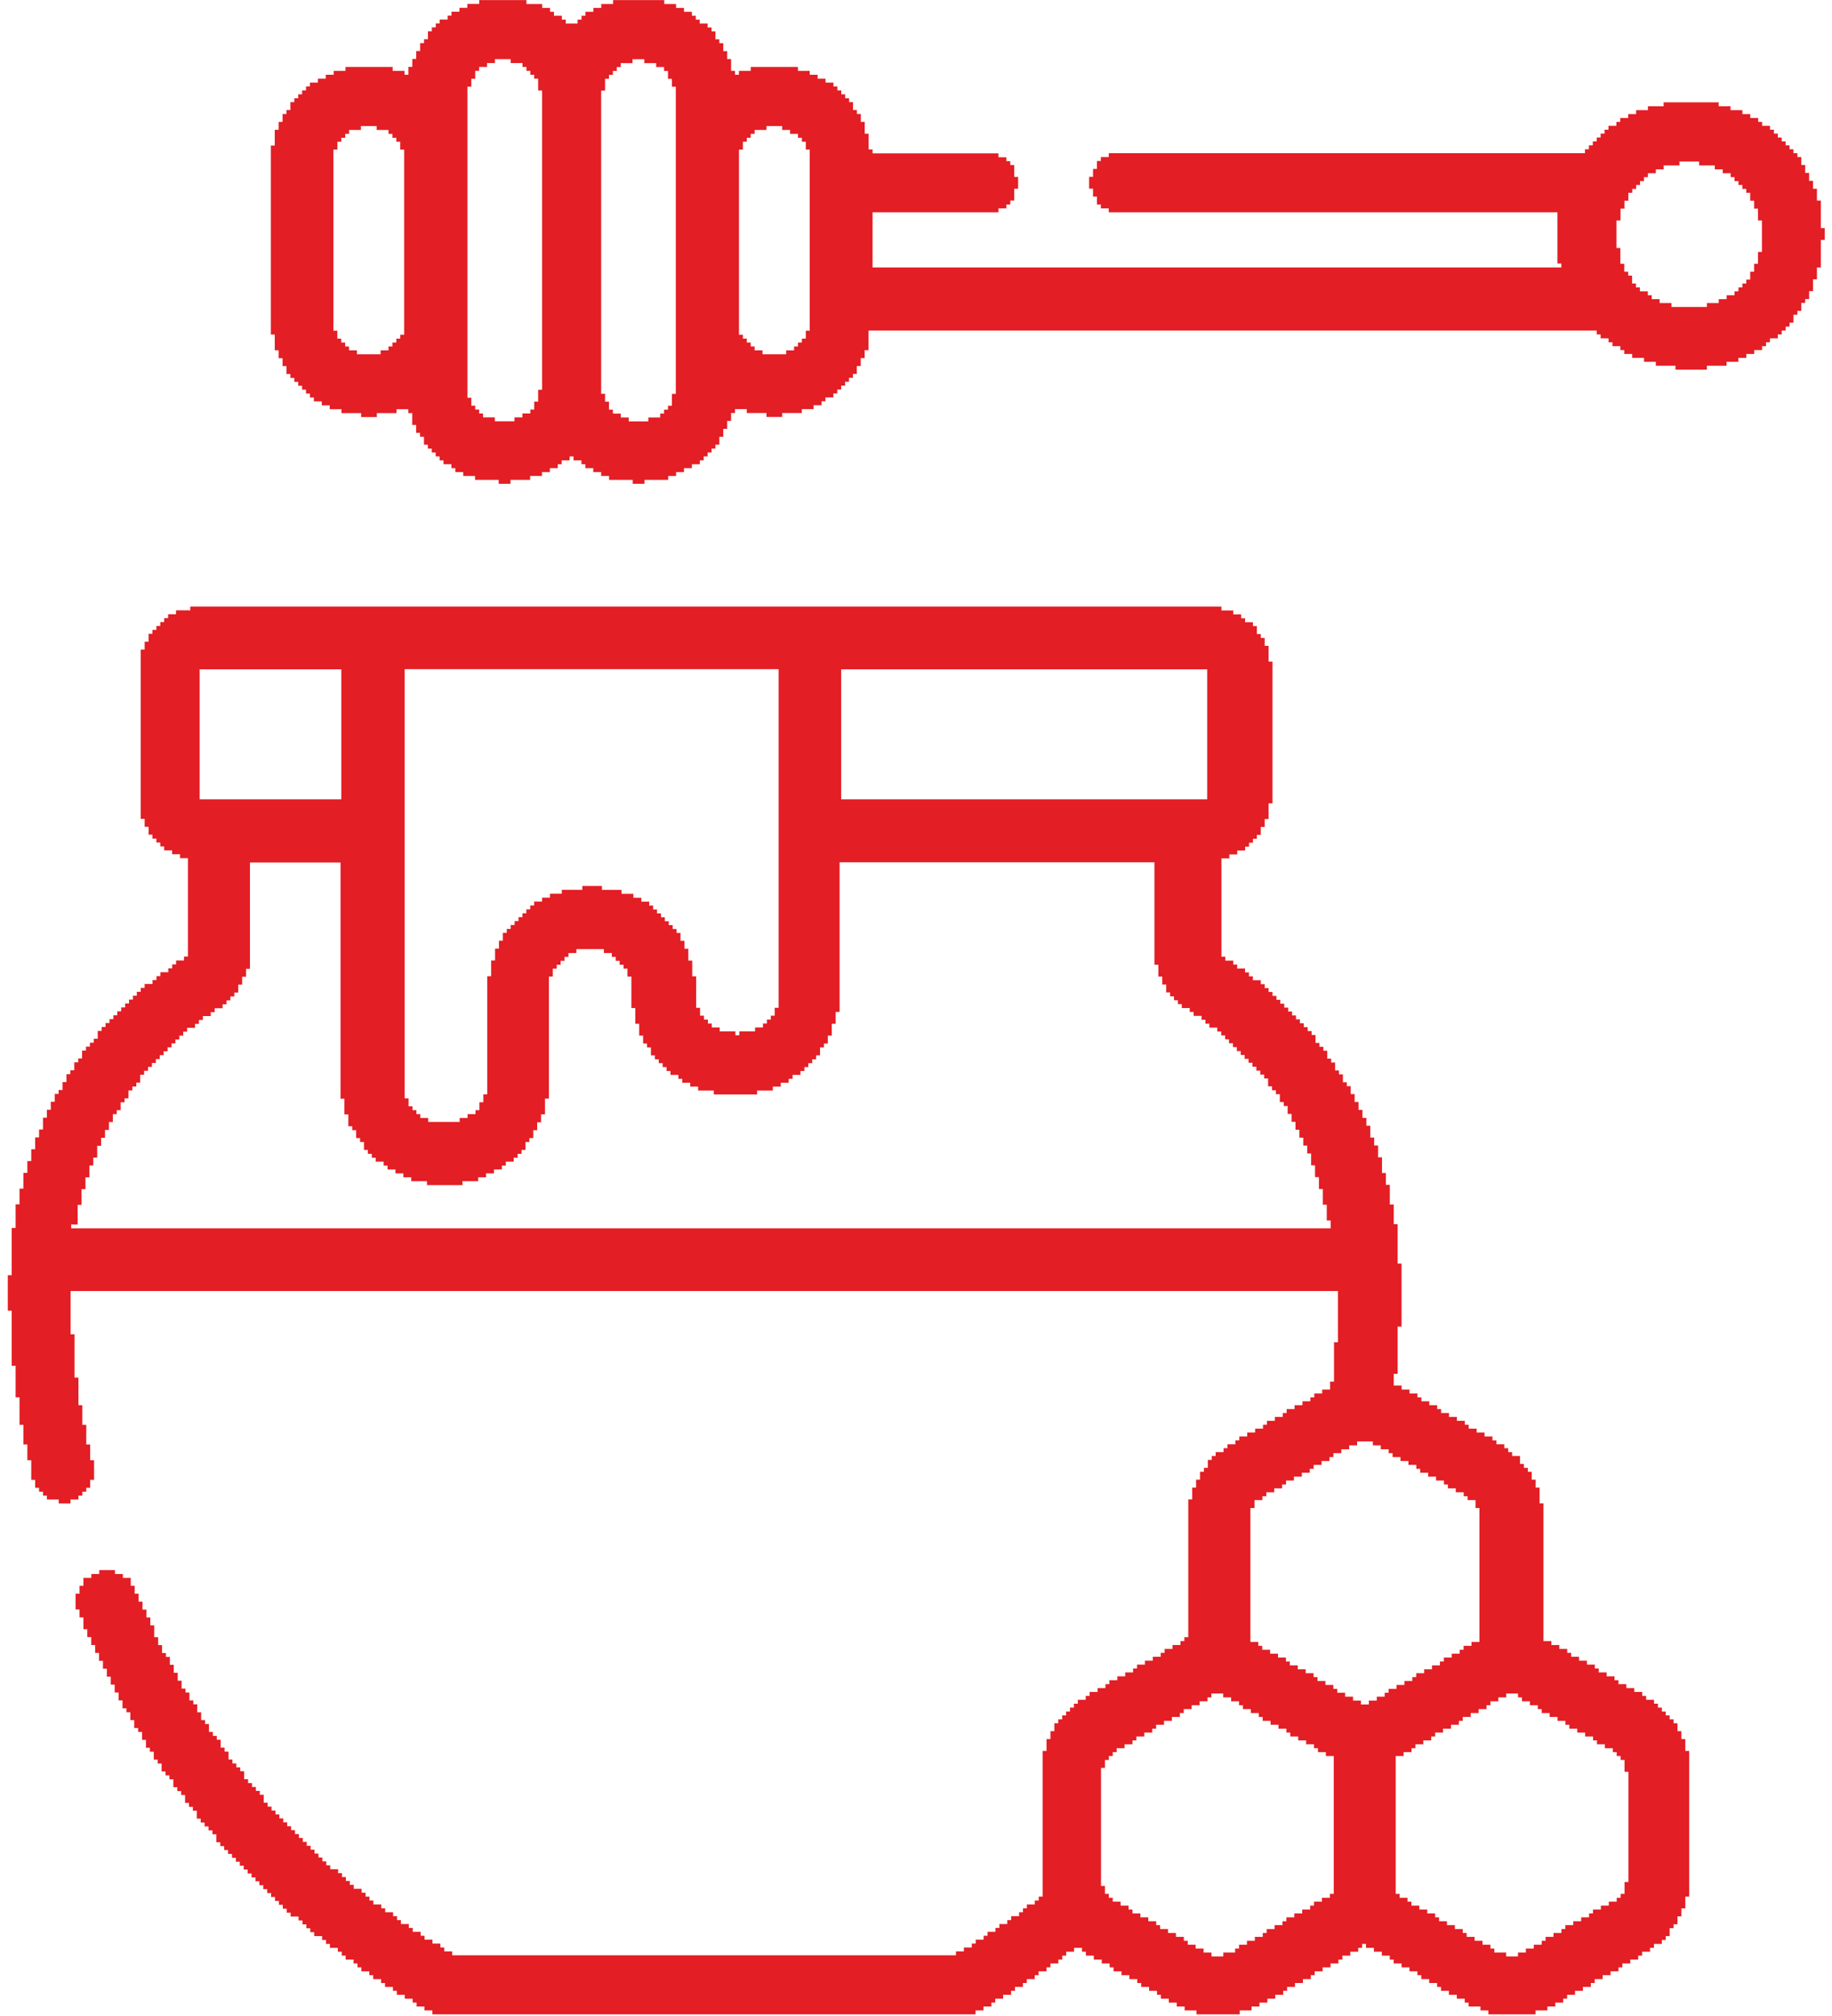 <?xml version="1.0" encoding="UTF-8"?> <svg xmlns="http://www.w3.org/2000/svg" xmlns:xlink="http://www.w3.org/1999/xlink" xml:space="preserve" width="20px" height="22px" style="shape-rendering:geometricPrecision; text-rendering:geometricPrecision; image-rendering:optimizeQuality; fill-rule:evenodd; clip-rule:evenodd" viewBox="0 0 20 22.165"> <defs> <style type="text/css"> .fil0 {fill:#E31E24} </style> </defs> <g id="Layer_x0020_1">  <g id="_476112616"> <path id="_468359368" class="fil0" d="M12.035 19.437l0.043 0 0 -0.087 0.043 0 0 -0.043 0.043 0 0 -0.043 0.043 0 0 -0.043 0.087 0 0 -0.043 0.087 0 0 -0.043 0.043 0 0 -0.043 0.087 0 0 -0.043 0.087 0 0 -0.043 0.043 0 0 -0.043 0.087 0 0 -0.043 0.087 0 0 -0.043 0.087 0 0 -0.043 0.043 0 0 -0.043 0.087 0 0 -0.043 0.087 0 0 -0.043 0.087 0 0 -0.043 0.043 0 0 -0.043 0.13 0 0 0.043 0.087 0 0 0.043 0.087 0 0 0.043 0.043 0 0 0.043 0.087 0 0 0.043 0.087 0 0 0.043 0.043 0 0 0.043 0.087 0 0 0.043 0.087 0 0 0.043 0.087 0 0 0.043 0.043 0 0 0.043 0.087 0 0 0.043 0.087 0 0 0.043 0.087 0 0 0.043 0.043 0 0 0.043 0.087 0 0 0.043 0.087 0 0 1.515 -0.043 0 0 0.043 -0.087 0 0 0.043 -0.087 0 0 0.043 -0.043 0 0 0.043 -0.087 0 0 0.043 -0.087 0 0 0.043 -0.087 0 0 0.043 -0.043 0 0 0.043 -0.087 0 0 0.043 -0.087 0 0 0.043 -0.043 0 0 0.043 -0.087 0 0 0.043 -0.087 0 0 0.043 -0.087 0 0 0.043 -0.043 0 0 0.043 -0.13 0 0 0.043 -0.13 0 0 -0.043 -0.087 0 0 -0.043 -0.087 0 0 -0.043 -0.087 0 0 -0.043 -0.043 0 0 -0.043 -0.087 0 0 -0.043 -0.087 0 0 -0.043 -0.087 0 0 -0.043 -0.043 0 0 -0.043 -0.087 0 0 -0.043 -0.087 0 0 -0.043 -0.087 0 0 -0.043 -0.043 0 0 -0.043 -0.087 0 0 -0.043 -0.087 0 0 -0.043 -0.043 0 0 -0.043 -0.043 0 0 -0.087 -0.043 0 0 -1.299zm5.758 1.385l-0.043 0 0 0.043 -0.043 0 0 0.043 -0.087 0 0 0.043 -0.087 0 0 0.043 -0.087 0 0 0.043 -0.043 0 0 0.043 -0.087 0 0 0.043 -0.087 0 0 0.043 -0.087 0 0 0.043 -0.043 0 0 0.043 -0.087 0 0 0.043 -0.087 0 0 0.043 -0.043 0 0 0.043 -0.087 0 0 0.043 -0.087 0 0 0.043 -0.087 0 0 0.043 -0.13 0 0 -0.043 -0.13 0 0 -0.043 -0.043 0 0 -0.043 -0.087 0 0 -0.043 -0.087 0 0 -0.043 -0.087 0 0 -0.043 -0.043 0 0 -0.043 -0.087 0 0 -0.043 -0.087 0 0 -0.043 -0.087 0 0 -0.043 -0.043 0 0 -0.043 -0.087 0 0 -0.043 -0.087 0 0 -0.043 -0.087 0 0 -0.043 -0.043 0 0 -0.043 -0.087 0 0 -0.043 -0.043 0 0 -1.515 0.087 0 0 -0.043 0.087 0 0 -0.043 0.043 0 0 -0.043 0.087 0 0 -0.043 0.087 0 0 -0.043 0.043 0 0 -0.043 0.087 0 0 -0.043 0.087 0 0 -0.043 0.087 0 0 -0.043 0.043 0 0 -0.043 0.087 0 0 -0.043 0.087 0 0 -0.043 0.087 0 0 -0.043 0.043 0 0 -0.043 0.087 0 0 -0.043 0.087 0 0 -0.043 0.13 0 0 0.043 0.043 0 0 0.043 0.087 0 0 0.043 0.087 0 0 0.043 0.043 0 0 0.043 0.087 0 0 0.043 0.087 0 0 0.043 0.087 0 0 0.043 0.043 0 0 0.043 0.087 0 0 0.043 0.087 0 0 0.043 0.087 0 0 0.043 0.043 0 0 0.043 0.087 0 0 0.043 0.087 0 0 0.043 0.043 0 0 0.043 0.043 0 0 0.043 0.043 0 0 0.13 0.043 0 0 1.212 -0.043 0 0 0.13zm-4.113 -4.242l0.043 0 0 -0.087 0.087 0 0 -0.043 0.043 0 0 -0.043 0.087 0 0 -0.043 0.087 0 0 -0.043 0.043 0 0 -0.043 0.087 0 0 -0.043 0.087 0 0 -0.043 0.087 0 0 -0.043 0.043 0 0 -0.043 0.087 0 0 -0.043 0.087 0 0 -0.043 0.043 0 0 -0.043 0.087 0 0 -0.043 0.087 0 0 -0.043 0.087 0 0 -0.043 0.173 0 0 0.043 0.087 0 0 0.043 0.087 0 0 0.043 0.043 0 0 0.043 0.087 0 0 0.043 0.087 0 0 0.043 0.087 0 0 0.043 0.043 0 0 0.043 0.087 0 0 0.043 0.087 0 0 0.043 0.087 0 0 0.043 0.043 0 0 0.043 0.087 0 0 0.043 0.087 0 0 0.043 0.043 0 0 0.043 0.087 0 0 0.087 0.043 0 0 1.472 -0.087 0 0 0.043 -0.087 0 0 0.043 -0.043 0 0 0.043 -0.087 0 0 0.043 -0.087 0 0 0.043 -0.043 0 0 0.043 -0.087 0 0 0.043 -0.087 0 0 0.043 -0.087 0 0 0.043 -0.043 0 0 0.043 -0.087 0 0 0.043 -0.087 0 0 0.043 -0.087 0 0 0.043 -0.043 0 0 0.043 -0.087 0 0 0.043 -0.087 0 0 0.043 -0.087 0 0 -0.043 -0.087 0 0 -0.043 -0.087 0 0 -0.043 -0.087 0 0 -0.043 -0.043 0 0 -0.043 -0.087 0 0 -0.043 -0.087 0 0 -0.043 -0.043 0 0 -0.043 -0.087 0 0 -0.043 -0.087 0 0 -0.043 -0.087 0 0 -0.043 -0.043 0 0 -0.043 -0.087 0 0 -0.043 -0.087 0 0 -0.043 -0.087 0 0 -0.043 -0.043 0 0 -0.043 -0.087 0 0 -1.472zm-12.944 -3.117l0.043 0 0 -0.216 0.043 0 0 -0.173 0.043 0 0 -0.13 0.043 0 0 -0.13 0.043 0 0 -0.087 0.043 0 0 -0.13 0.043 0 0 -0.087 0.043 0 0 -0.087 0.043 0 0 -0.087 0.043 0 0 -0.087 0.043 0 0 -0.043 0.043 0 0 -0.087 0.043 0 0 -0.043 0.043 0 0 -0.087 0.043 0 0 -0.043 0.043 0 0 -0.043 0.043 0 0 -0.087 0.043 0 0 -0.043 0.043 0 0 -0.043 0.043 0 0 -0.043 0.043 0 0 -0.043 0.043 0 0 -0.043 0.043 0 0 -0.043 0.043 0 0 -0.043 0.043 0 0 -0.043 0.043 0 0 -0.043 0.043 0 0 -0.043 0.043 0 0 -0.043 0.043 0 0 -0.043 0.087 0 0 -0.043 0.043 0 0 -0.043 0.043 0 0 -0.043 0.087 0 0 -0.043 0.043 0 0 -0.043 0.087 0 0 -0.043 0.043 0 0 -0.043 0.043 0 0 -0.043 0.043 0 0 -0.043 0.043 0 0 -0.087 0.043 0 0 -0.087 0.043 0 0 -0.087 0.043 0 0 -1.169 0.996 0 0 2.597 0.043 0 0 0.173 0.043 0 0 0.13 0.043 0 0 0.043 0.043 0 0 0.087 0.043 0 0 0.043 0.043 0 0 0.087 0.043 0 0 0.043 0.043 0 0 0.043 0.043 0 0 0.043 0.087 0 0 0.043 0.043 0 0 0.043 0.087 0 0 0.043 0.087 0 0 0.043 0.087 0 0 0.043 0.173 0 0 0.043 0.39 0 0 -0.043 0.173 0 0 -0.043 0.087 0 0 -0.043 0.087 0 0 -0.043 0.087 0 0 -0.043 0.043 0 0 -0.043 0.087 0 0 -0.043 0.043 0 0 -0.043 0.043 0 0 -0.043 0.043 0 0 -0.087 0.043 0 0 -0.043 0.043 0 0 -0.087 0.043 0 0 -0.087 0.043 0 0 -0.087 0.043 0 0 -0.173 0.043 0 0 -1.342 0.043 0 0 -0.087 0.043 0 0 -0.043 0.043 0 0 -0.043 0.043 0 0 -0.043 0.043 0 0 -0.043 0.087 0 0 -0.043 0.303 0 0 0.043 0.087 0 0 0.043 0.043 0 0 0.043 0.043 0 0 0.043 0.043 0 0 0.043 0.043 0 0 0.087 0.043 0 0 0.346 0.043 0 0 0.173 0.043 0 0 0.13 0.043 0 0 0.087 0.043 0 0 0.043 0.043 0 0 0.087 0.043 0 0 0.043 0.043 0 0 0.043 0.043 0 0 0.043 0.043 0 0 0.043 0.043 0 0 0.043 0.087 0 0 0.043 0.043 0 0 0.043 0.087 0 0 0.043 0.087 0 0 0.043 0.173 0 0 0.043 0.476 0 0 -0.043 0.173 0 0 -0.043 0.087 0 0 -0.043 0.087 0 0 -0.043 0.043 0 0 -0.043 0.087 0 0 -0.043 0.043 0 0 -0.043 0.043 0 0 -0.043 0.043 0 0 -0.043 0.043 0 0 -0.043 0.043 0 0 -0.087 0.043 0 0 -0.043 0.043 0 0 -0.087 0.043 0 0 -0.13 0.043 0 0 -0.13 0.043 0 0 -1.645 3.463 0 0 1.126 0.043 0 0 0.13 0.043 0 0 0.087 0.043 0 0 0.087 0.043 0 0 0.043 0.043 0 0 0.043 0.043 0 0 0.043 0.043 0 0 0.043 0.087 0 0 0.043 0.043 0 0 0.043 0.087 0 0 0.043 0.043 0 0 0.043 0.043 0 0 0.043 0.087 0 0 0.043 0.043 0 0 0.043 0.043 0 0 0.043 0.043 0 0 0.043 0.043 0 0 0.043 0.043 0 0 0.043 0.043 0 0 0.043 0.043 0 0 0.043 0.043 0 0 0.043 0.043 0 0 0.043 0.043 0 0 0.043 0.043 0 0 0.043 0.043 0 0 0.043 0.043 0 0 0.087 0.043 0 0 0.043 0.043 0 0 0.043 0.043 0 0 0.087 0.043 0 0 0.043 0.043 0 0 0.087 0.043 0 0 0.087 0.043 0 0 0.087 0.043 0 0 0.087 0.043 0 0 0.087 0.043 0 0 0.087 0.043 0 0 0.13 0.043 0 0 0.13 0.043 0 0 0.13 0.043 0 0 0.173 0.043 0 0 0.173 0.043 0 0 0.087 -13.853 0 0 -0.043zm5.584 -3.68l-0.216 0 0 0.043 -0.13 0 0 0.043 -0.087 0 0 0.043 -0.087 0 0 0.043 -0.043 0 0 0.043 -0.043 0 0 0.043 -0.043 0 0 0.043 -0.043 0 0 0.043 -0.043 0 0 0.043 -0.043 0 0 0.043 -0.043 0 0 0.043 -0.043 0 0 0.087 -0.043 0 0 0.087 -0.043 0 0 0.13 -0.043 0 0 0.173 -0.043 0 0 1.299 -0.043 0 0 0.087 -0.043 0 0 0.087 -0.043 0 0 0.043 -0.087 0 0 0.043 -0.087 0 0 0.043 -0.346 0 0 -0.043 -0.087 0 0 -0.043 -0.043 0 0 -0.043 -0.043 0 0 -0.043 -0.043 0 0 -0.087 -0.043 0 0 -4.719 4.113 0 0 3.723 -0.043 0 0 0.087 -0.043 0 0 0.043 -0.043 0 0 0.043 -0.043 0 0 0.043 -0.087 0 0 0.043 -0.173 0 0 0.043 -0.043 0 0 -0.043 -0.173 0 0 -0.043 -0.087 0 0 -0.043 -0.043 0 0 -0.043 -0.043 0 0 -0.043 -0.043 0 0 -0.087 -0.043 0 0 -0.346 -0.043 0 0 -0.173 -0.043 0 0 -0.13 -0.043 0 0 -0.087 -0.043 0 0 -0.087 -0.043 0 0 -0.043 -0.043 0 0 -0.043 -0.043 0 0 -0.043 -0.043 0 0 -0.043 -0.043 0 0 -0.043 -0.043 0 0 -0.043 -0.043 0 0 -0.043 -0.043 0 0 -0.043 -0.087 0 0 -0.043 -0.087 0 0 -0.043 -0.13 0 0 -0.043 -0.216 0 0 -0.043 -0.216 0 0 0.043zm2.857 -2.424l4.026 0 0 1.429 -4.026 0 0 -1.429zm-7.056 0l1.558 0 0 1.429 -1.558 0 0 -1.429zm-0.13 -0.649l-0.13 0 0 0.043 -0.087 0 0 0.043 -0.043 0 0 0.043 -0.043 0 0 0.043 -0.043 0 0 0.043 -0.043 0 0 0.043 -0.043 0 0 0.087 -0.043 0 0 0.087 -0.043 0 0 1.861 0.043 0 0 0.087 0.043 0 0 0.087 0.043 0 0 0.043 0.043 0 0 0.043 0.043 0 0 0.043 0.043 0 0 0.043 0.087 0 0 0.043 0.087 0 0 0.043 0.087 0 0 1.082 -0.043 0 0 0.043 -0.087 0 0 0.043 -0.043 0 0 0.043 -0.043 0 0 0.043 -0.087 0 0 0.043 -0.043 0 0 0.043 -0.043 0 0 0.043 -0.087 0 0 0.043 -0.043 0 0 0.043 -0.043 0 0 0.043 -0.043 0 0 0.043 -0.043 0 0 0.043 -0.043 0 0 0.043 -0.043 0 0 0.043 -0.043 0 0 0.043 -0.043 0 0 0.043 -0.043 0 0 0.043 -0.043 0 0 0.043 -0.043 0 0 0.043 -0.043 0 0 0.087 -0.043 0 0 0.043 -0.043 0 0 0.043 -0.043 0 0 0.043 -0.043 0 0 0.087 -0.043 0 0 0.043 -0.043 0 0 0.087 -0.043 0 0 0.043 -0.043 0 0 0.087 -0.043 0 0 0.087 -0.043 0 0 0.043 -0.043 0 0 0.087 -0.043 0 0 0.087 -0.043 0 0 0.087 -0.043 0 0 0.13 -0.043 0 0 0.087 -0.043 0 0 0.13 -0.043 0 0 0.13 -0.043 0 0 0.13 -0.043 0 0 0.173 -0.043 0 0 0.173 -0.043 0 0 0.26 -0.043 0 0 0.519 -0.043 0 0 0.39 0.043 0 0 0.606 0.043 0 0 0.346 0.043 0 0 0.303 0.043 0 0 0.216 0.043 0 0 0.173 0.043 0 0 0.216 0.043 0 0 0.087 0.043 0 0 0.043 0.043 0 0 0.043 0.043 0 0 0.043 0.13 0 0 0.043 0.13 0 0 -0.043 0.087 0 0 -0.043 0.043 0 0 -0.043 0.043 0 0 -0.043 0.043 0 0 -0.087 0.043 0 0 -0.216 -0.043 0 0 -0.173 -0.043 0 0 -0.216 -0.043 0 0 -0.216 -0.043 0 0 -0.303 -0.043 0 0 -0.476 -0.043 0 0 -0.476 13.939 0 0 0.563 -0.043 0 0 0.433 -0.043 0 0 0.087 -0.087 0 0 0.043 -0.087 0 0 0.043 -0.043 0 0 0.043 -0.087 0 0 0.043 -0.087 0 0 0.043 -0.087 0 0 0.043 -0.043 0 0 0.043 -0.087 0 0 0.043 -0.087 0 0 0.043 -0.043 0 0 0.043 -0.087 0 0 0.043 -0.087 0 0 0.043 -0.087 0 0 0.043 -0.043 0 0 0.043 -0.087 0 0 0.043 -0.043 0 0 0.043 -0.087 0 0 0.043 -0.043 0 0 0.043 -0.043 0 0 0.087 -0.043 0 0 0.043 -0.043 0 0 0.087 -0.043 0 0 0.087 -0.043 0 0 0.13 -0.043 0 0 1.515 -0.043 0 0 0.043 -0.043 0 0 0.043 -0.087 0 0 0.043 -0.087 0 0 0.043 -0.043 0 0 0.043 -0.087 0 0 0.043 -0.087 0 0 0.043 -0.087 0 0 0.043 -0.043 0 0 0.043 -0.087 0 0 0.043 -0.087 0 0 0.043 -0.087 0 0 0.043 -0.043 0 0 0.043 -0.087 0 0 0.043 -0.087 0 0 0.043 -0.043 0 0 0.043 -0.087 0 0 0.043 -0.043 0 0 0.043 -0.043 0 0 0.043 -0.043 0 0 0.043 -0.043 0 0 0.043 -0.043 0 0 0.043 -0.043 0 0 0.087 -0.043 0 0 0.087 -0.043 0 0 0.13 -0.043 0 0 1.602 -0.043 0 0 0.043 -0.043 0 0 0.043 -0.087 0 0 0.043 -0.043 0 0 0.043 -0.043 0 0 0.043 -0.087 0 0 0.043 -0.043 0 0 0.043 -0.087 0 0 0.043 -0.043 0 0 0.043 -0.087 0 0 0.043 -0.043 0 0 0.043 -0.087 0 0 0.043 -0.043 0 0 0.043 -0.087 0 0 0.043 -0.087 0 0 0.043 -5.541 0 0 -0.043 -0.087 0 0 -0.043 -0.043 0 0 -0.043 -0.087 0 0 -0.043 -0.087 0 0 -0.043 -0.043 0 0 -0.043 -0.087 0 0 -0.043 -0.043 0 0 -0.043 -0.087 0 0 -0.043 -0.043 0 0 -0.043 -0.043 0 0 -0.043 -0.087 0 0 -0.043 -0.043 0 0 -0.043 -0.087 0 0 -0.043 -0.043 0 0 -0.043 -0.043 0 0 -0.043 -0.043 0 0 -0.043 -0.087 0 0 -0.043 -0.043 0 0 -0.043 -0.043 0 0 -0.043 -0.043 0 0 -0.043 -0.043 0 0 -0.043 -0.087 0 0 -0.043 -0.043 0 0 -0.043 -0.043 0 0 -0.043 -0.043 0 0 -0.043 -0.043 0 0 -0.043 -0.043 0 0 -0.043 -0.043 0 0 -0.043 -0.043 0 0 -0.043 -0.043 0 0 -0.043 -0.043 0 0 -0.043 -0.043 0 0 -0.043 -0.043 0 0 -0.043 -0.043 0 0 -0.043 -0.043 0 0 -0.043 -0.043 0 0 -0.043 -0.043 0 0 -0.043 -0.043 0 0 -0.043 -0.043 0 0 -0.087 -0.043 0 0 -0.043 -0.043 0 0 -0.043 -0.043 0 0 -0.043 -0.043 0 0 -0.043 -0.043 0 0 -0.087 -0.043 0 0 -0.043 -0.043 0 0 -0.043 -0.043 0 0 -0.043 -0.043 0 0 -0.087 -0.043 0 0 -0.043 -0.043 0 0 -0.087 -0.043 0 0 -0.043 -0.043 0 0 -0.043 -0.043 0 0 -0.087 -0.043 0 0 -0.043 -0.043 0 0 -0.087 -0.043 0 0 -0.087 -0.043 0 0 -0.043 -0.043 0 0 -0.087 -0.043 0 0 -0.043 -0.043 0 0 -0.087 -0.043 0 0 -0.087 -0.043 0 0 -0.087 -0.043 0 0 -0.087 -0.043 0 0 -0.043 -0.043 0 0 -0.087 -0.043 0 0 -0.087 -0.043 0 0 -0.13 -0.043 0 0 -0.087 -0.043 0 0 -0.087 -0.043 0 0 -0.087 -0.043 0 0 -0.087 -0.043 0 0 -0.087 -0.043 0 0 -0.087 -0.087 0 0 -0.043 -0.087 0 0 -0.043 -0.173 0 0 0.043 -0.087 0 0 0.043 -0.087 0 0 0.087 -0.043 0 0 0.087 -0.043 0 0 0.173 0.043 0 0 0.087 0.043 0 0 0.13 0.043 0 0 0.087 0.043 0 0 0.087 0.043 0 0 0.087 0.043 0 0 0.087 0.043 0 0 0.087 0.043 0 0 0.087 0.043 0 0 0.087 0.043 0 0 0.087 0.043 0 0 0.087 0.043 0 0 0.087 0.043 0 0 0.043 0.043 0 0 0.087 0.043 0 0 0.087 0.043 0 0 0.043 0.043 0 0 0.087 0.043 0 0 0.087 0.043 0 0 0.043 0.043 0 0 0.087 0.043 0 0 0.043 0.043 0 0 0.087 0.043 0 0 0.043 0.043 0 0 0.043 0.043 0 0 0.087 0.043 0 0 0.043 0.043 0 0 0.043 0.043 0 0 0.087 0.043 0 0 0.043 0.043 0 0 0.043 0.043 0 0 0.087 0.043 0 0 0.043 0.043 0 0 0.043 0.043 0 0 0.043 0.043 0 0 0.043 0.043 0 0 0.087 0.043 0 0 0.043 0.043 0 0 0.043 0.043 0 0 0.043 0.043 0 0 0.043 0.043 0 0 0.043 0.043 0 0 0.043 0.043 0 0 0.043 0.043 0 0 0.043 0.043 0 0 0.043 0.043 0 0 0.043 0.043 0 0 0.043 0.043 0 0 0.043 0.043 0 0 0.043 0.043 0 0 0.043 0.043 0 0 0.043 0.043 0 0 0.043 0.043 0 0 0.043 0.043 0 0 0.043 0.043 0 0 0.043 0.087 0 0 0.043 0.043 0 0 0.043 0.043 0 0 0.043 0.043 0 0 0.043 0.043 0 0 0.043 0.087 0 0 0.043 0.043 0 0 0.043 0.043 0 0 0.043 0.087 0 0 0.043 0.043 0 0 0.043 0.043 0 0 0.043 0.087 0 0 0.043 0.043 0 0 0.043 0.043 0 0 0.043 0.087 0 0 0.043 0.043 0 0 0.043 0.087 0 0 0.043 0.043 0 0 0.043 0.087 0 0 0.043 0.043 0 0 0.043 0.087 0 0 0.043 0.087 0 0 0.043 0.043 0 0 0.043 0.087 0 0 0.043 0.087 0 0 0.043 5.974 0 0 -0.043 0.087 0 0 -0.043 0.087 0 0 -0.043 0.043 0 0 -0.043 0.087 0 0 -0.043 0.087 0 0 -0.043 0.043 0 0 -0.043 0.087 0 0 -0.043 0.043 0 0 -0.043 0.087 0 0 -0.043 0.043 0 0 -0.043 0.087 0 0 -0.043 0.043 0 0 -0.043 0.087 0 0 -0.043 0.043 0 0 -0.043 0.043 0 0 -0.043 0.087 0 0 -0.043 0.087 0 0 0.043 0.043 0 0 0.043 0.087 0 0 0.043 0.087 0 0 0.043 0.087 0 0 0.043 0.043 0 0 0.043 0.087 0 0 0.043 0.087 0 0 0.043 0.087 0 0 0.043 0.043 0 0 0.043 0.087 0 0 0.043 0.087 0 0 0.043 0.043 0 0 0.043 0.087 0 0 0.043 0.087 0 0 0.043 0.087 0 0 0.043 0.13 0 0 0.043 0.476 0 0 -0.043 0.13 0 0 -0.043 0.087 0 0 -0.043 0.087 0 0 -0.043 0.087 0 0 -0.043 0.087 0 0 -0.043 0.043 0 0 -0.043 0.087 0 0 -0.043 0.087 0 0 -0.043 0.087 0 0 -0.043 0.043 0 0 -0.043 0.087 0 0 -0.043 0.087 0 0 -0.043 0.087 0 0 -0.043 0.043 0 0 -0.043 0.087 0 0 -0.043 0.087 0 0 -0.043 0.043 0 0 -0.043 0.043 0 0 0.043 0.087 0 0 0.043 0.087 0 0 0.043 0.087 0 0 0.043 0.043 0 0 0.043 0.087 0 0 0.043 0.087 0 0 0.043 0.087 0 0 0.043 0.043 0 0 0.043 0.087 0 0 0.043 0.087 0 0 0.043 0.043 0 0 0.043 0.087 0 0 0.043 0.087 0 0 0.043 0.087 0 0 0.043 0.043 0 0 0.043 0.13 0 0 0.043 0.087 0 0 0.043 0.519 0 0 -0.043 0.13 0 0 -0.043 0.087 0 0 -0.043 0.087 0 0 -0.043 0.043 0 0 -0.043 0.087 0 0 -0.043 0.087 0 0 -0.043 0.087 0 0 -0.043 0.043 0 0 -0.043 0.087 0 0 -0.043 0.087 0 0 -0.043 0.087 0 0 -0.043 0.043 0 0 -0.043 0.087 0 0 -0.043 0.087 0 0 -0.043 0.043 0 0 -0.043 0.087 0 0 -0.043 0.043 0 0 -0.043 0.087 0 0 -0.043 0.043 0 0 -0.043 0.043 0 0 -0.087 0.043 0 0 -0.043 0.043 0 0 -0.087 0.043 0 0 -0.087 0.043 0 0 -0.13 0.043 0 0 -1.602 -0.043 0 0 -0.13 -0.043 0 0 -0.087 -0.043 0 0 -0.087 -0.043 0 0 -0.043 -0.043 0 0 -0.043 -0.043 0 0 -0.043 -0.043 0 0 -0.043 -0.043 0 0 -0.043 -0.043 0 0 -0.043 -0.087 0 0 -0.043 -0.043 0 0 -0.043 -0.087 0 0 -0.043 -0.087 0 0 -0.043 -0.087 0 0 -0.043 -0.043 0 0 -0.043 -0.087 0 0 -0.043 -0.087 0 0 -0.043 -0.043 0 0 -0.043 -0.087 0 0 -0.043 -0.087 0 0 -0.043 -0.087 0 0 -0.043 -0.043 0 0 -0.043 -0.087 0 0 -0.043 -0.087 0 0 -0.043 -0.087 0 0 -1.515 -0.043 0 0 -0.173 -0.043 0 0 -0.087 -0.043 0 0 -0.087 -0.043 0 0 -0.043 -0.043 0 0 -0.043 -0.043 0 0 -0.087 -0.087 0 0 -0.043 -0.043 0 0 -0.043 -0.043 0 0 -0.043 -0.087 0 0 -0.043 -0.043 0 0 -0.043 -0.087 0 0 -0.043 -0.087 0 0 -0.043 -0.087 0 0 -0.043 -0.043 0 0 -0.043 -0.087 0 0 -0.043 -0.087 0 0 -0.043 -0.087 0 0 -0.043 -0.043 0 0 -0.043 -0.087 0 0 -0.043 -0.087 0 0 -0.043 -0.043 0 0 -0.043 -0.087 0 0 -0.043 -0.087 0 0 -0.043 -0.087 0 0 -0.13 0.043 0 0 -0.519 0.043 0 0 -0.693 -0.043 0 0 -0.433 -0.043 0 0 -0.216 -0.043 0 0 -0.216 -0.043 0 0 -0.13 -0.043 0 0 -0.173 -0.043 0 0 -0.13 -0.043 0 0 -0.087 -0.043 0 0 -0.13 -0.043 0 0 -0.087 -0.043 0 0 -0.087 -0.043 0 0 -0.087 -0.043 0 0 -0.087 -0.043 0 0 -0.087 -0.043 0 0 -0.043 -0.043 0 0 -0.087 -0.043 0 0 -0.043 -0.043 0 0 -0.087 -0.043 0 0 -0.043 -0.043 0 0 -0.087 -0.043 0 0 -0.043 -0.043 0 0 -0.043 -0.043 0 0 -0.087 -0.043 0 0 -0.043 -0.043 0 0 -0.043 -0.043 0 0 -0.043 -0.043 0 0 -0.043 -0.043 0 0 -0.043 -0.043 0 0 -0.043 -0.043 0 0 -0.043 -0.043 0 0 -0.043 -0.043 0 0 -0.043 -0.043 0 0 -0.043 -0.043 0 0 -0.043 -0.043 0 0 -0.043 -0.043 0 0 -0.043 -0.043 0 0 -0.043 -0.087 0 0 -0.043 -0.043 0 0 -0.043 -0.043 0 0 -0.043 -0.087 0 0 -0.043 -0.043 0 0 -0.043 -0.087 0 0 -0.043 -0.043 0 0 -1.082 0.087 0 0 -0.043 0.087 0 0 -0.043 0.087 0 0 -0.043 0.043 0 0 -0.043 0.043 0 0 -0.043 0.043 0 0 -0.043 0.043 0 0 -0.087 0.043 0 0 -0.087 0.043 0 0 -0.173 0.043 0 0 -1.558 -0.043 0 0 -0.173 -0.043 0 0 -0.087 -0.043 0 0 -0.043 -0.043 0 0 -0.087 -0.043 0 0 -0.043 -0.087 0 0 -0.043 -0.043 0 0 -0.043 -0.087 0 0 -0.043 -0.13 0 0 -0.043 -11.342 0 0 0.043z"></path> <path id="_468359344" class="fil0" d="M6.537 0.996l0.043 0 0 -0.13 0.043 0 0 -0.043 0.043 0 0 -0.043 0.043 0 0 -0.043 0.043 0 0 -0.043 0.13 0 0 -0.043 0.13 0 0 0.043 0.13 0 0 0.043 0.087 0 0 0.043 0.043 0 0 0.087 0.043 0 0 0.087 0.043 0 0 3.377 -0.043 0 0 0.13 -0.043 0 0 0.043 -0.043 0 0 0.043 -0.043 0 0 0.043 -0.13 0 0 0.043 -0.216 0 0 -0.043 -0.087 0 0 -0.043 -0.087 0 0 -0.043 -0.043 0 0 -0.087 -0.043 0 0 -0.087 -0.043 0 0 -3.333zm-0.693 3.42l-0.043 0 0 0.087 -0.043 0 0 0.043 -0.087 0 0 0.043 -0.087 0 0 0.043 -0.216 0 0 -0.043 -0.13 0 0 -0.043 -0.043 0 0 -0.043 -0.043 0 0 -0.043 -0.043 0 0 -0.087 -0.043 0 0 -3.42 0.043 0 0 -0.087 0.043 0 0 -0.087 0.043 0 0 -0.043 0.087 0 0 -0.043 0.087 0 0 -0.043 0.173 0 0 0.043 0.13 0 0 0.043 0.043 0 0 0.043 0.043 0 0 0.043 0.043 0 0 0.043 0.043 0 0 0.13 0.043 0 0 3.29 -0.043 0 0 0.13zm2.944 -0.693l-0.043 0 0 0.043 -0.043 0 0 0.043 -0.043 0 0 0.043 -0.087 0 0 0.043 -0.26 0 0 -0.043 -0.087 0 0 -0.043 -0.043 0 0 -0.043 -0.043 0 0 -0.043 -0.043 0 0 -0.043 -0.043 0 0 -2.035 0.043 0 0 -0.087 0.043 0 0 -0.043 0.043 0 0 -0.043 0.043 0 0 -0.043 0.13 0 0 -0.043 0.173 0 0 0.043 0.087 0 0 0.043 0.087 0 0 0.043 0.043 0 0 0.043 0.043 0 0 0.087 0.043 0 0 1.991 -0.043 0 0 0.087zm-5.195 -2.078l0.043 0 0 -0.087 0.043 0 0 -0.043 0.043 0 0 -0.043 0.043 0 0 -0.043 0.13 0 0 -0.043 0.173 0 0 0.043 0.13 0 0 0.043 0.043 0 0 0.043 0.043 0 0 0.043 0.043 0 0 0.087 0.043 0 0 2.035 -0.043 0 0 0.043 -0.043 0 0 0.043 -0.043 0 0 0.043 -0.043 0 0 0.043 -0.087 0 0 0.043 -0.26 0 0 -0.043 -0.087 0 0 -0.043 -0.043 0 0 -0.043 -0.043 0 0 -0.043 -0.043 0 0 -0.087 -0.043 0 0 -1.991zm14.113 0.779l0.043 0 0 -0.13 0.043 0 0 -0.087 0.043 0 0 -0.087 0.043 0 0 -0.043 0.043 0 0 -0.043 0.043 0 0 -0.043 0.043 0 0 -0.043 0.043 0 0 -0.043 0.087 0 0 -0.043 0.087 0 0 -0.043 0.173 0 0 -0.043 0.216 0 0 0.043 0.173 0 0 0.043 0.087 0 0 0.043 0.087 0 0 0.043 0.043 0 0 0.043 0.043 0 0 0.043 0.043 0 0 0.043 0.043 0 0 0.043 0.043 0 0 0.087 0.043 0 0 0.087 0.043 0 0 0.13 0.043 0 0 0.346 -0.043 0 0 0.13 -0.043 0 0 0.087 -0.043 0 0 0.087 -0.043 0 0 0.043 -0.043 0 0 0.043 -0.043 0 0 0.043 -0.043 0 0 0.043 -0.087 0 0 0.043 -0.087 0 0 0.043 -0.13 0 0 0.043 -0.39 0 0 -0.043 -0.13 0 0 -0.043 -0.087 0 0 -0.043 -0.043 0 0 -0.043 -0.087 0 0 -0.043 -0.043 0 0 -0.043 -0.043 0 0 -0.087 -0.043 0 0 -0.043 -0.043 0 0 -0.087 -0.043 0 0 -0.173 -0.043 0 0 -0.303zm-12.511 -2.381l-0.13 0 0 0.043 -0.087 0 0 0.043 -0.087 0 0 0.043 -0.043 0 0 0.043 -0.087 0 0 0.043 -0.043 0 0 0.043 -0.043 0 0 0.043 -0.043 0 0 0.087 -0.043 0 0 0.043 -0.043 0 0 0.087 -0.043 0 0 0.087 -0.043 0 0 0.087 -0.043 0 0 0.087 -0.043 0 0 -0.043 -0.13 0 0 -0.043 -0.519 0 0 0.043 -0.13 0 0 0.043 -0.087 0 0 0.043 -0.087 0 0 0.043 -0.087 0 0 0.043 -0.043 0 0 0.043 -0.043 0 0 0.043 -0.043 0 0 0.043 -0.043 0 0 0.043 -0.043 0 0 0.087 -0.043 0 0 0.043 -0.043 0 0 0.087 -0.043 0 0 0.087 -0.043 0 0 0.173 -0.043 0 0 2.078 0.043 0 0 0.173 0.043 0 0 0.087 0.043 0 0 0.087 0.043 0 0 0.087 0.043 0 0 0.043 0.043 0 0 0.043 0.043 0 0 0.043 0.043 0 0 0.043 0.043 0 0 0.043 0.043 0 0 0.043 0.043 0 0 0.043 0.087 0 0 0.043 0.087 0 0 0.043 0.13 0 0 0.043 0.216 0 0 0.043 0.173 0 0 -0.043 0.216 0 0 -0.043 0.13 0 0 0.043 0.043 0 0 0.13 0.043 0 0 0.087 0.043 0 0 0.043 0.043 0 0 0.087 0.043 0 0 0.043 0.043 0 0 0.043 0.043 0 0 0.043 0.043 0 0 0.043 0.043 0 0 0.043 0.087 0 0 0.043 0.043 0 0 0.043 0.087 0 0 0.043 0.13 0 0 0.043 0.26 0 0 0.043 0.13 0 0 -0.043 0.216 0 0 -0.043 0.13 0 0 -0.043 0.087 0 0 -0.043 0.087 0 0 -0.043 0.043 0 0 -0.043 0.087 0 0 -0.043 0.043 0 0 0.043 0.087 0 0 0.043 0.043 0 0 0.043 0.087 0 0 0.043 0.087 0 0 0.043 0.087 0 0 0.043 0.26 0 0 0.043 0.13 0 0 -0.043 0.26 0 0 -0.043 0.087 0 0 -0.043 0.087 0 0 -0.043 0.087 0 0 -0.043 0.087 0 0 -0.043 0.043 0 0 -0.043 0.043 0 0 -0.043 0.043 0 0 -0.043 0.043 0 0 -0.043 0.043 0 0 -0.087 0.043 0 0 -0.087 0.043 0 0 -0.087 0.043 0 0 -0.087 0.043 0 0 -0.043 0.13 0 0 0.043 0.216 0 0 0.043 0.173 0 0 -0.043 0.216 0 0 -0.043 0.13 0 0 -0.043 0.087 0 0 -0.043 0.043 0 0 -0.043 0.087 0 0 -0.043 0.043 0 0 -0.043 0.043 0 0 -0.043 0.043 0 0 -0.043 0.043 0 0 -0.043 0.043 0 0 -0.043 0.043 0 0 -0.087 0.043 0 0 -0.087 0.043 0 0 -0.087 0.043 0 0 -0.216 8.009 0 0 0.043 0.043 0 0 0.043 0.087 0 0 0.043 0.043 0 0 0.043 0.087 0 0 0.043 0.043 0 0 0.043 0.087 0 0 0.043 0.13 0 0 0.043 0.13 0 0 0.043 0.216 0 0 0.043 0.346 0 0 -0.043 0.216 0 0 -0.043 0.13 0 0 -0.043 0.087 0 0 -0.043 0.087 0 0 -0.043 0.087 0 0 -0.043 0.043 0 0 -0.043 0.043 0 0 -0.043 0.087 0 0 -0.043 0.043 0 0 -0.043 0.043 0 0 -0.043 0.043 0 0 -0.043 0.043 0 0 -0.087 0.043 0 0 -0.043 0.043 0 0 -0.087 0.043 0 0 -0.043 0.043 0 0 -0.087 0.043 0 0 -0.13 0.043 0 0 -0.13 0.043 0 0 -0.303 0.043 0 0 -0.13 -0.043 0 0 -0.303 -0.043 0 0 -0.13 -0.043 0 0 -0.087 -0.043 0 0 -0.087 -0.043 0 0 -0.087 -0.043 0 0 -0.087 -0.043 0 0 -0.043 -0.043 0 0 -0.043 -0.043 0 0 -0.043 -0.043 0 0 -0.043 -0.043 0 0 -0.043 -0.043 0 0 -0.043 -0.043 0 0 -0.043 -0.043 0 0 -0.043 -0.087 0 0 -0.043 -0.043 0 0 -0.043 -0.087 0 0 -0.043 -0.087 0 0 -0.043 -0.13 0 0 -0.043 -0.13 0 0 -0.043 -0.606 0 0 0.043 -0.173 0 0 0.043 -0.13 0 0 0.043 -0.087 0 0 0.043 -0.087 0 0 0.043 -0.043 0 0 0.043 -0.087 0 0 0.043 -0.043 0 0 0.043 -0.043 0 0 0.043 -0.043 0 0 0.043 -0.043 0 0 0.043 -0.043 0 0 0.043 -0.043 0 0 0.043 -5.238 0 0 0.043 -0.087 0 0 0.043 -0.043 0 0 0.087 -0.043 0 0 0.087 -0.043 0 0 0.13 0.043 0 0 0.087 0.043 0 0 0.087 0.043 0 0 0.043 0.087 0 0 0.043 4.935 0 0 0.563 0.043 0 0 0.043 -7.576 0 0 -0.606 1.385 0 0 -0.043 0.087 0 0 -0.043 0.043 0 0 -0.043 0.043 0 0 -0.13 0.043 0 0 -0.13 -0.043 0 0 -0.13 -0.043 0 0 -0.043 -0.043 0 0 -0.043 -0.087 0 0 -0.043 -1.385 0 0 -0.043 -0.043 0 0 -0.173 -0.043 0 0 -0.13 -0.043 0 0 -0.087 -0.043 0 0 -0.043 -0.043 0 0 -0.087 -0.043 0 0 -0.043 -0.043 0 0 -0.043 -0.043 0 0 -0.043 -0.043 0 0 -0.043 -0.043 0 0 -0.043 -0.087 0 0 -0.043 -0.087 0 0 -0.043 -0.087 0 0 -0.043 -0.13 0 0 -0.043 -0.519 0 0 0.043 -0.13 0 0 0.043 -0.043 0 0 -0.043 -0.043 0 0 -0.13 -0.043 0 0 -0.087 -0.043 0 0 -0.087 -0.043 0 0 -0.043 -0.043 0 0 -0.087 -0.043 0 0 -0.043 -0.043 0 0 -0.043 -0.087 0 0 -0.043 -0.043 0 0 -0.043 -0.043 0 0 -0.043 -0.087 0 0 -0.043 -0.087 0 0 -0.043 -0.13 0 0 -0.043 -0.563 0 0 0.043 -0.13 0 0 0.043 -0.087 0 0 0.043 -0.087 0 0 0.043 -0.043 0 0 0.043 -0.043 0 0 0.043 -0.13 0 0 -0.043 -0.043 0 0 -0.043 -0.087 0 0 -0.043 -0.043 0 0 -0.043 -0.087 0 0 -0.043 -0.173 0 0 -0.043 -0.519 0 0 0.043z"></path> </g> </g> </svg> 